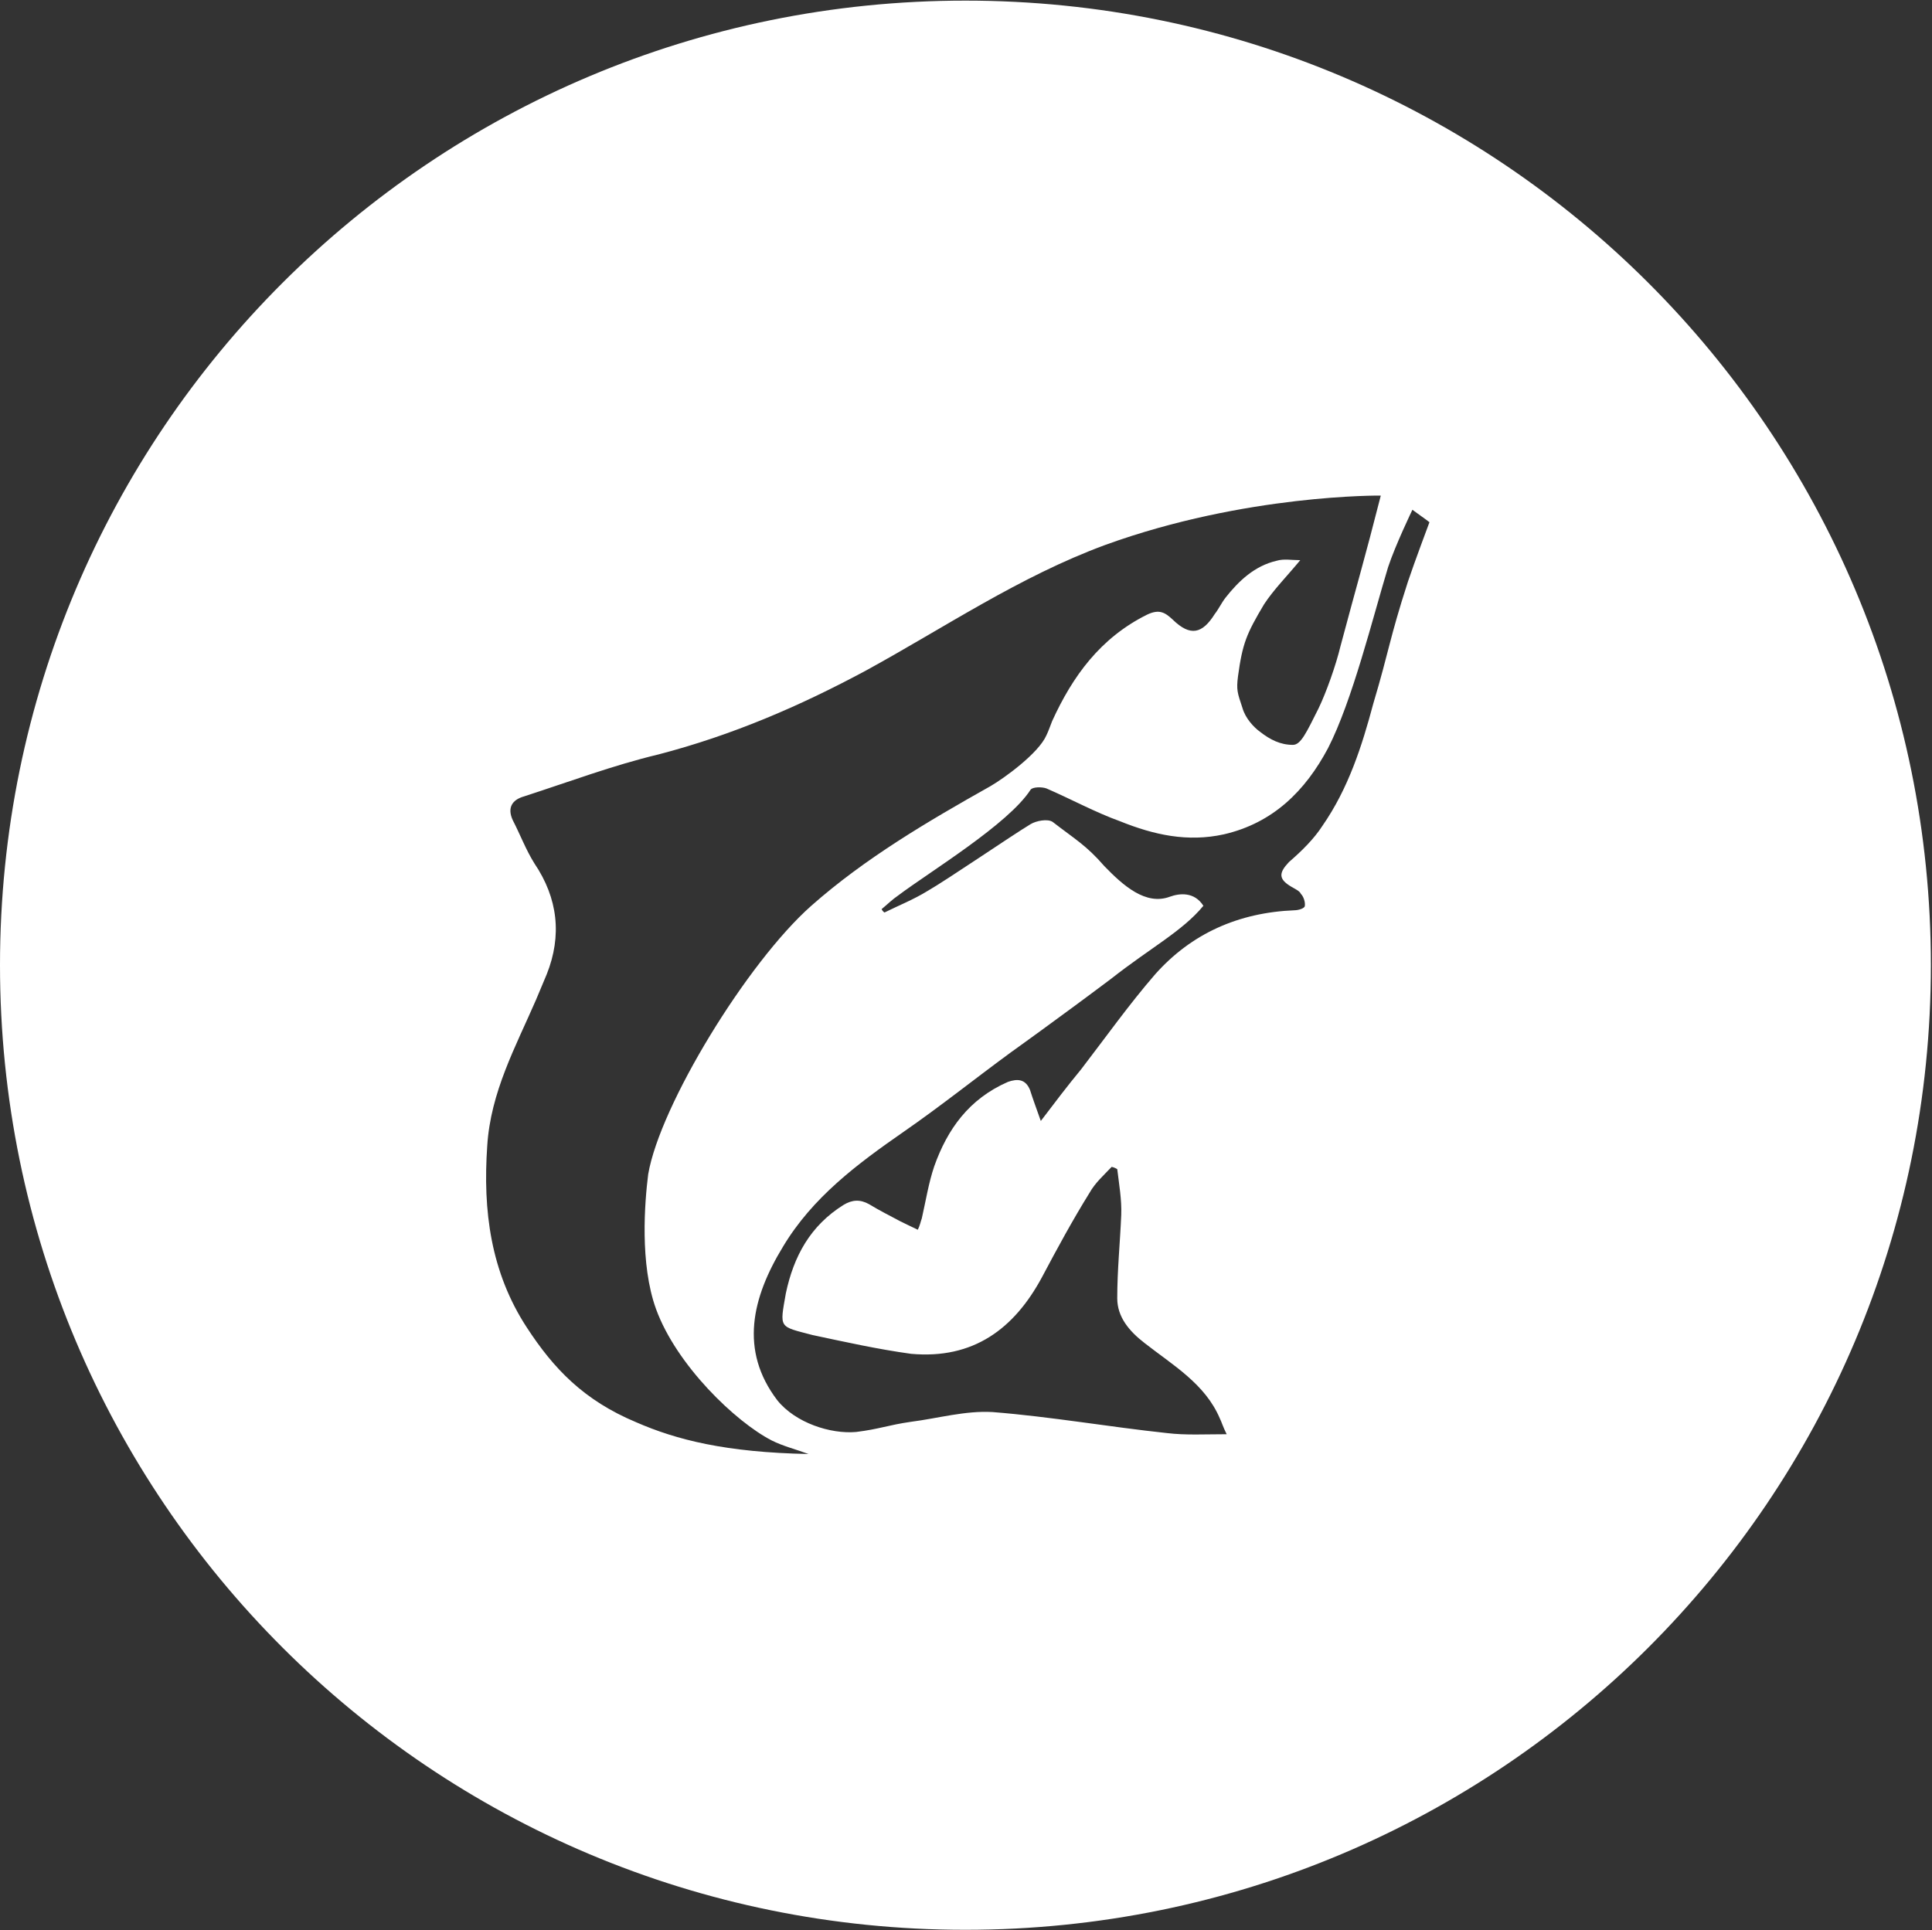 <svg version="1.2" xmlns="http://www.w3.org/2000/svg" viewBox="0 0 1552 1551" width="1552" height="1551">
	<rect x="0" y="0" width="1552" height="1551" fill="#333333" stroke="none"/>
	<title>PROXI</title>
	<style>
		.s0 { fill: #ffffff } 
	</style>
	<g id="Clip-Path">
		<g>
			<path fill-rule="evenodd" class="s0" d="m775.5 1550.6c-428.8 0-775.5-346.4-775.5-775.1 0-428.6 346.7-775 775.5-775 428.9 0 775.6 346.4 775.6 775 0 428.7-346.7 775.1-775.6 775.1zm-126-382.3c-9.6-3.6-20.5-6.3-29.6-10.9-29.1-15-76.5-60.5-92.9-105.6-13.2-36.4-9.1-86-6.3-108.3 9.5-55.5 79.6-170.2 131-215.7 43.3-38.3 93.8-67.9 143.9-96.1 10.9-6.3 38.7-26.4 45-40.9 1.8-3.7 2.8-6.9 4.6-11.4 16.4-36 38.7-66.9 76.4-85.6 9.6-4.5 14.2-1.8 20.5 4.1 14.1 13.7 23.7 11.4 33.7-4.5 3.2-4.1 5.5-9.1 8.7-13.2 10.4-13.2 23.2-25.5 40.9-29.6 5.9-1.8 12.3-0.5 19.1-0.5-10.9 13.2-21.4 23.7-29.1 35.5-14.1 23.7-17.3 31.4-20.9 57.8-1.4 11-0.5 13.2 3.6 25.5 2.3 8.2 9.1 15.5 14.1 19.1 8.2 6.4 16.4 10.5 26.4 10.5 6.4 0 10.9-10 20.5-29.1 6.4-13.2 14.1-35.1 17.7-50.1 13.7-51.4 19.2-69.2 32.4-121.1 0 0-108.4-1.3-221.2 39.6-69.2 25.5-129.3 66.5-192.6 101.1-53.2 28.6-107.4 51.9-166.5 67.3-36.4 8.7-71.5 21.9-107.9 33.7-9.6 2.7-13.7 9.1-9.1 19.1 5.9 11.4 10.5 23.7 17.3 34.6 19.1 28.2 22.3 58.3 10 89.2q-4.1 10-8.6 20.5c-16.4 37.8-36.5 74.2-39.2 117.4-3.6 51.9 2.7 101.5 31.9 146.1 21.4 32.8 45.5 58.3 87.8 76 32.3 14.1 71.9 24.2 138.4 25.5zm498.8-748.7c-4.1-3.2-8.2-5.9-13.7-10 0 0-13.6 28.2-19.5 46-12.3 40.5-28.7 107.4-48.3 145.6-18.2 34.2-44.1 60.1-83.7 69.2-29.1 6.4-56 0.5-83.3-10.5-20-7.2-39.1-17.7-59.2-26.4-3.6-1.3-10.9-1.3-12.7 1-17.8 27.7-81 65.9-106.5 85.1-4.6 3.1-8.7 7.2-13.2 10.9q0.9 1.8 2.3 2.7c10.9-5.4 23.6-10.5 34.6-17.3 15.9-9.1 66.9-44.1 82.8-53.7 4.5-2.7 13.6-4.5 17.7-1.8 18.2 14.1 26.9 18.7 41.5 35.5 15 15.5 33.2 31.9 52.7 24.6 7.8-2.8 19.6-4.1 26.9 7.3-16.8 20.4-42.3 33.6-74.2 58.7-42.3 31.8-80.5 59.1-80.5 59.1-29.2 21.4-56.5 43.3-86.1 63.8-37.3 25.9-73.2 52.7-96.9 92.3-25 41-35.1 83.3-4.6 123.4 14.6 18.2 42.8 27.3 63.3 25.5 18.7-2.3 25.5-5.5 44.2-8.2 21.3-2.7 43.6-9.1 65.5-7.8 46.9 3.7 93.3 11.9 140.2 16.9 15 1.8 30.5 0.9 47.8 0.9-3.2-6.4-4.1-10-5.5-12.7-11.8-27.8-37.8-42.8-60.5-60.6-12.3-9.5-21.9-20.9-21.9-35.9 0-22.8 2.3-45.1 3.2-66.9 0.5-12.3-1.8-25.1-3.2-36.9q-2.3-1.4-4.5-1.8c-6.4 6.8-13.2 12.7-17.8 20.9-13.6 21.9-25.9 44.6-38.2 67.8-22.3 41.4-55.1 66-105.1 61.5-26.9-3.7-53.3-9.6-79.2-15.1-27.3-7.2-26.4-5-21.4-33.6 6.3-29.6 19.5-54.2 46.4-71 6.8-4.1 13.2-4.6 20.5-0.5 8.2 5 16.4 9.1 25 13.7 4.6 2.2 9.1 4.5 14.1 6.8 1.8-3.6 2.3-6.8 3.2-9.1 3.2-14.1 5.5-28.7 10-41.9 10.5-29.6 27.8-54.1 59.2-67.8 7.7-2.7 14.1-2.3 17.7 6.4 2.3 7.3 5 14.5 8.7 25 11.4-15 21.4-28.2 32.3-41.4 19.6-25.5 38.7-52.4 59.6-76.5 29.1-32.7 66.9-49.6 112-51.4 2.7 0 8.2-1.4 8.2-3.6 0.4-2.8-0.9-7.3-3.2-9.6-0.9-2.3-5-4.1-7.3-5.5-10.9-6.3-10.5-11.3-2.3-20 10.5-9.1 20.1-18.6 26.9-29.1 20.9-30.1 31.8-64.2 40.9-98.3 12.8-42.8 12.8-51.5 27.8-97.9 5-15 17.3-47.8 17.3-47.8z"/>
		</g>
	</g>
</svg>
